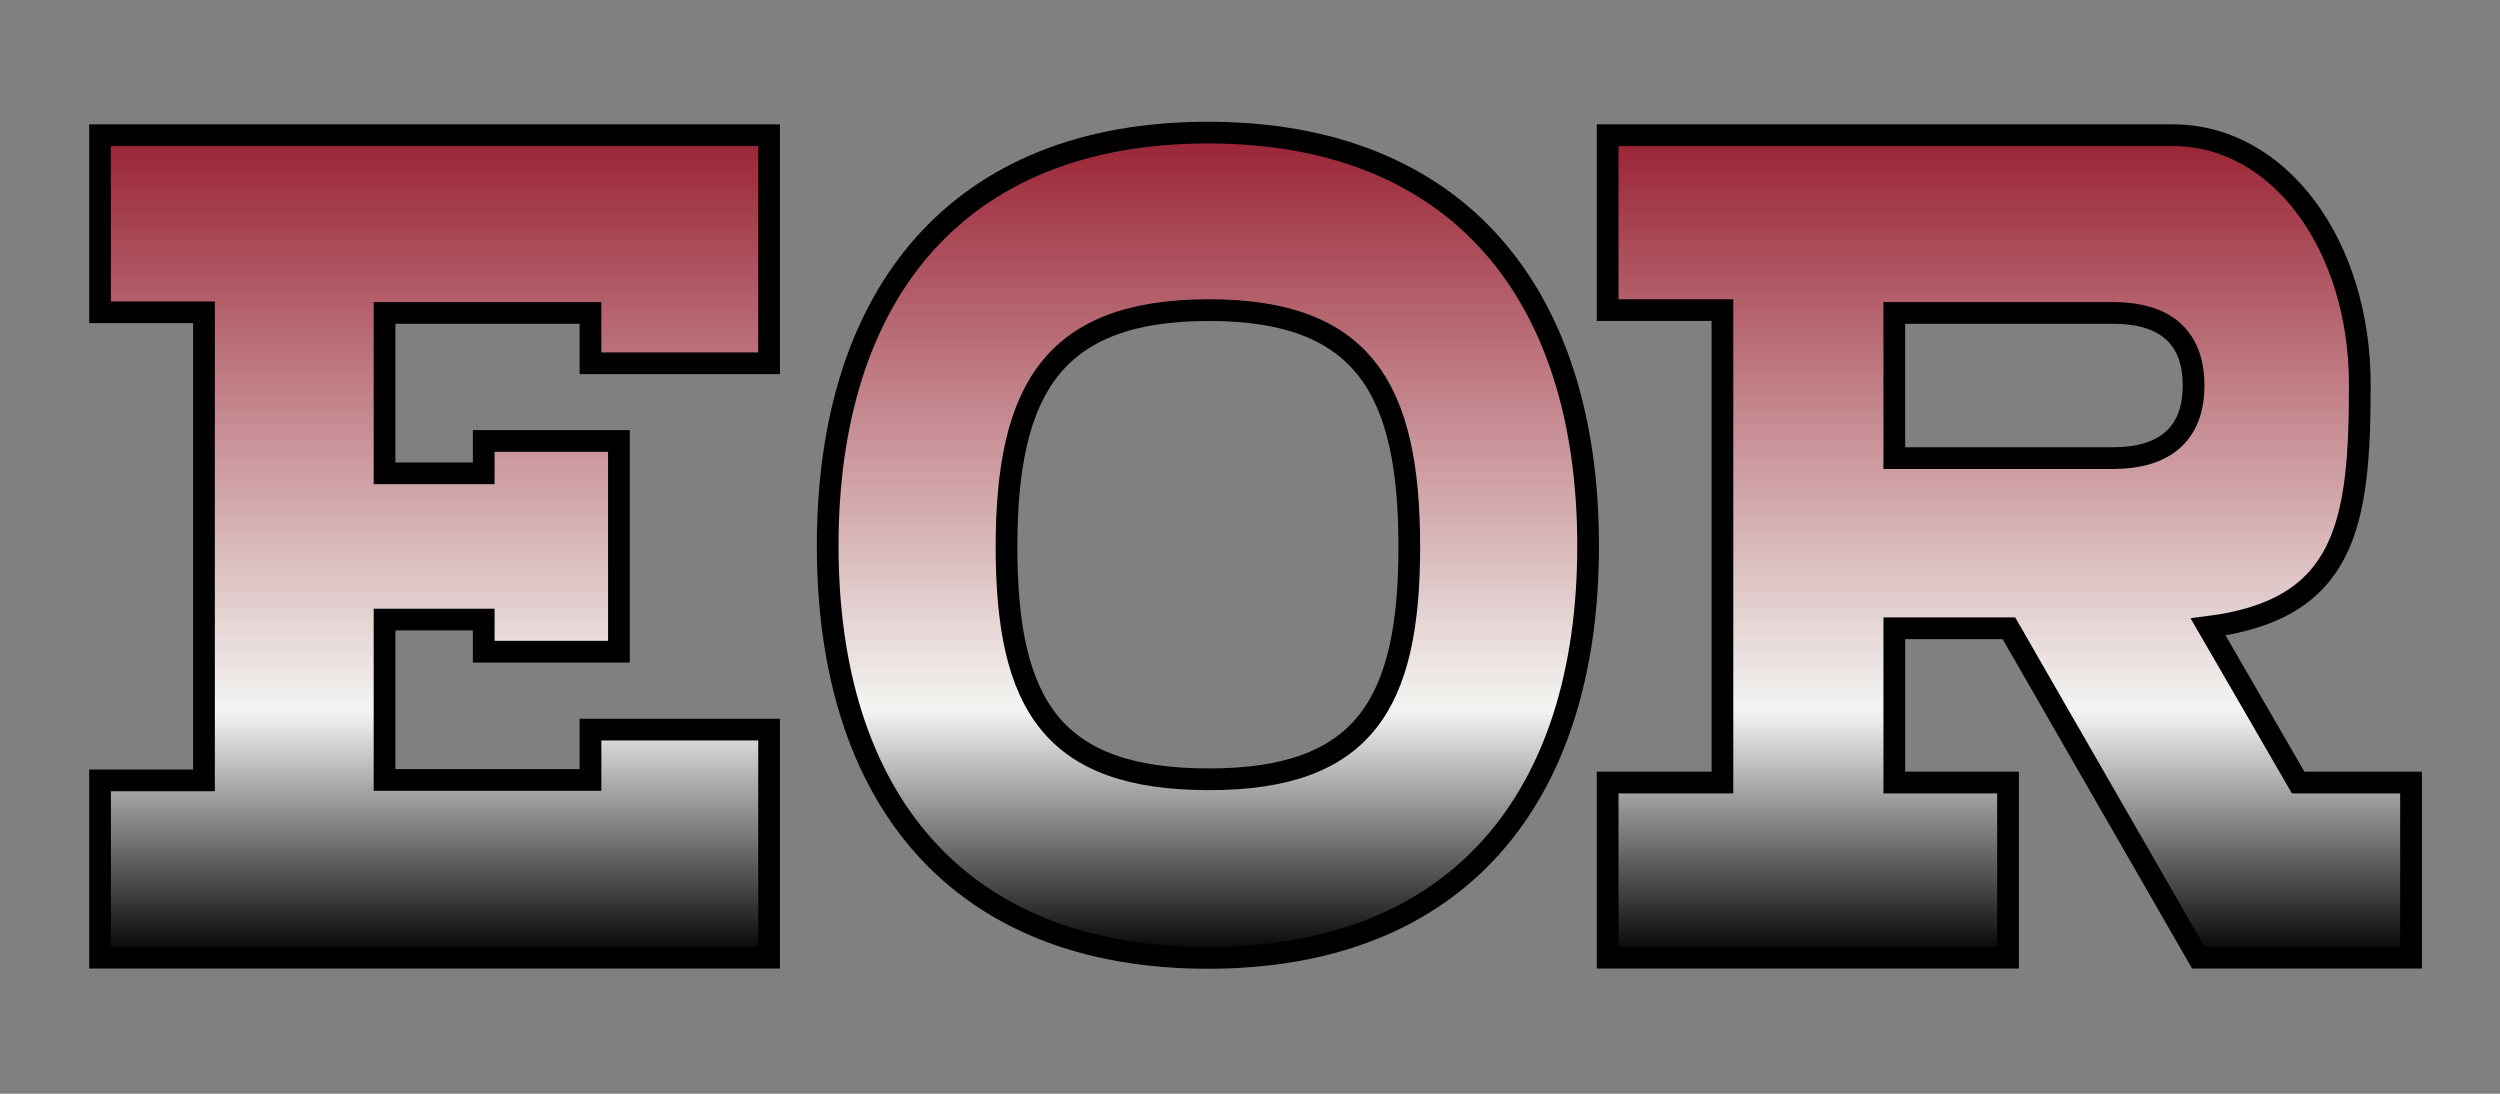 <?xml version="1.0" encoding="UTF-8"?>
<svg xmlns="http://www.w3.org/2000/svg" xmlns:xlink="http://www.w3.org/1999/xlink" id="Layer_1" version="1.1" viewBox="0 0 1152 504">
  <rect x="0" y="0" width="1152" height="504" fill="#808080" stroke="none"/>
  <defs>
    <style>
      .st0 {
        fill: url(#linear-gradient1);
      }

      .st0, .st1, .st2 {
        stroke: #000;
        stroke-width: 10px;
      }

      .st1 {
        fill: url(#linear-gradient);
      }

      .st2 {
        fill: url(#linear-gradient2);
      }
    </style>
    <linearGradient id="linear-gradient" x1="200.25" y1="443.7" x2="200.25" y2="64.7" gradientTransform="translate(0 506) scale(1 -1)" gradientUnits="userSpaceOnUse">
      <stop offset="0" stop-color="#923"></stop>
      <stop offset=".7" stop-color="#f3f5f2"></stop>
      <stop offset="1" stop-color="#000"></stop>
    </linearGradient>
    <linearGradient id="linear-gradient1" x1="556.6" y1="444.9" x2="556.6" y2="64.6" gradientTransform="translate(0 506) scale(1 -1)" gradientUnits="userSpaceOnUse">
      <stop offset="0" stop-color="#923"></stop>
      <stop offset=".7" stop-color="#f3f5f2"></stop>
      <stop offset="1" stop-color="#000"></stop>
    </linearGradient>
    <linearGradient id="linear-gradient2" x1="925.9" y1="443.7" x2="925.9" y2="64.7" gradientTransform="translate(0 506) scale(1 -1)" gradientUnits="userSpaceOnUse">
      <stop offset="0" stop-color="#923"></stop>
      <stop offset=".7" stop-color="#f3f5f2"></stop>
      <stop offset="1" stop-color="#000"></stop>
    </linearGradient>
  </defs>
  <path class="st1" d="M46.1,62.3h308.3v105.1h-82.3v-23.2h-94.9v73.9h45.7v-14.9h62.3v97.1h-62.3v-14.8h-45.7v73.9h94.9v-23.2h82.3v105.1H46.1v-81.7h47.9v-215.7h-47.9V62.3Z"></path>
  <path class="st0" d="M556.6,61.1c115.1,0,175.2,74.1,175.2,190.4s-60.1,189.9-175.2,189.9-175.2-73.6-175.2-189.9,60.1-190.4,175.2-190.4ZM557.1,359.1c71.5,0,92.3-34.8,92.3-107.1s-20.7-109.1-92.3-109.1-93.3,36.3-93.3,109.1,21.2,107.1,93.3,107.1Z"></path>
  <path class="st2" d="M924.8,289.5h-51.9v71.1h52.4v80.7h-184.5v-80.7h52.9v-217.7h-52.9V62.3h260.4c49.3,0,86.2,50.9,86.2,114.9s-6.1,103.6-69.9,111.7l41.5,71.7h52v80.7h-98l-87.3-151.8h-.9ZM872.9,144.2v66.9h100.8c22.6,0,37.1-10.1,37.1-33.5s-14.4-33.4-37.1-33.4h-100.8Z"></path>
</svg>
